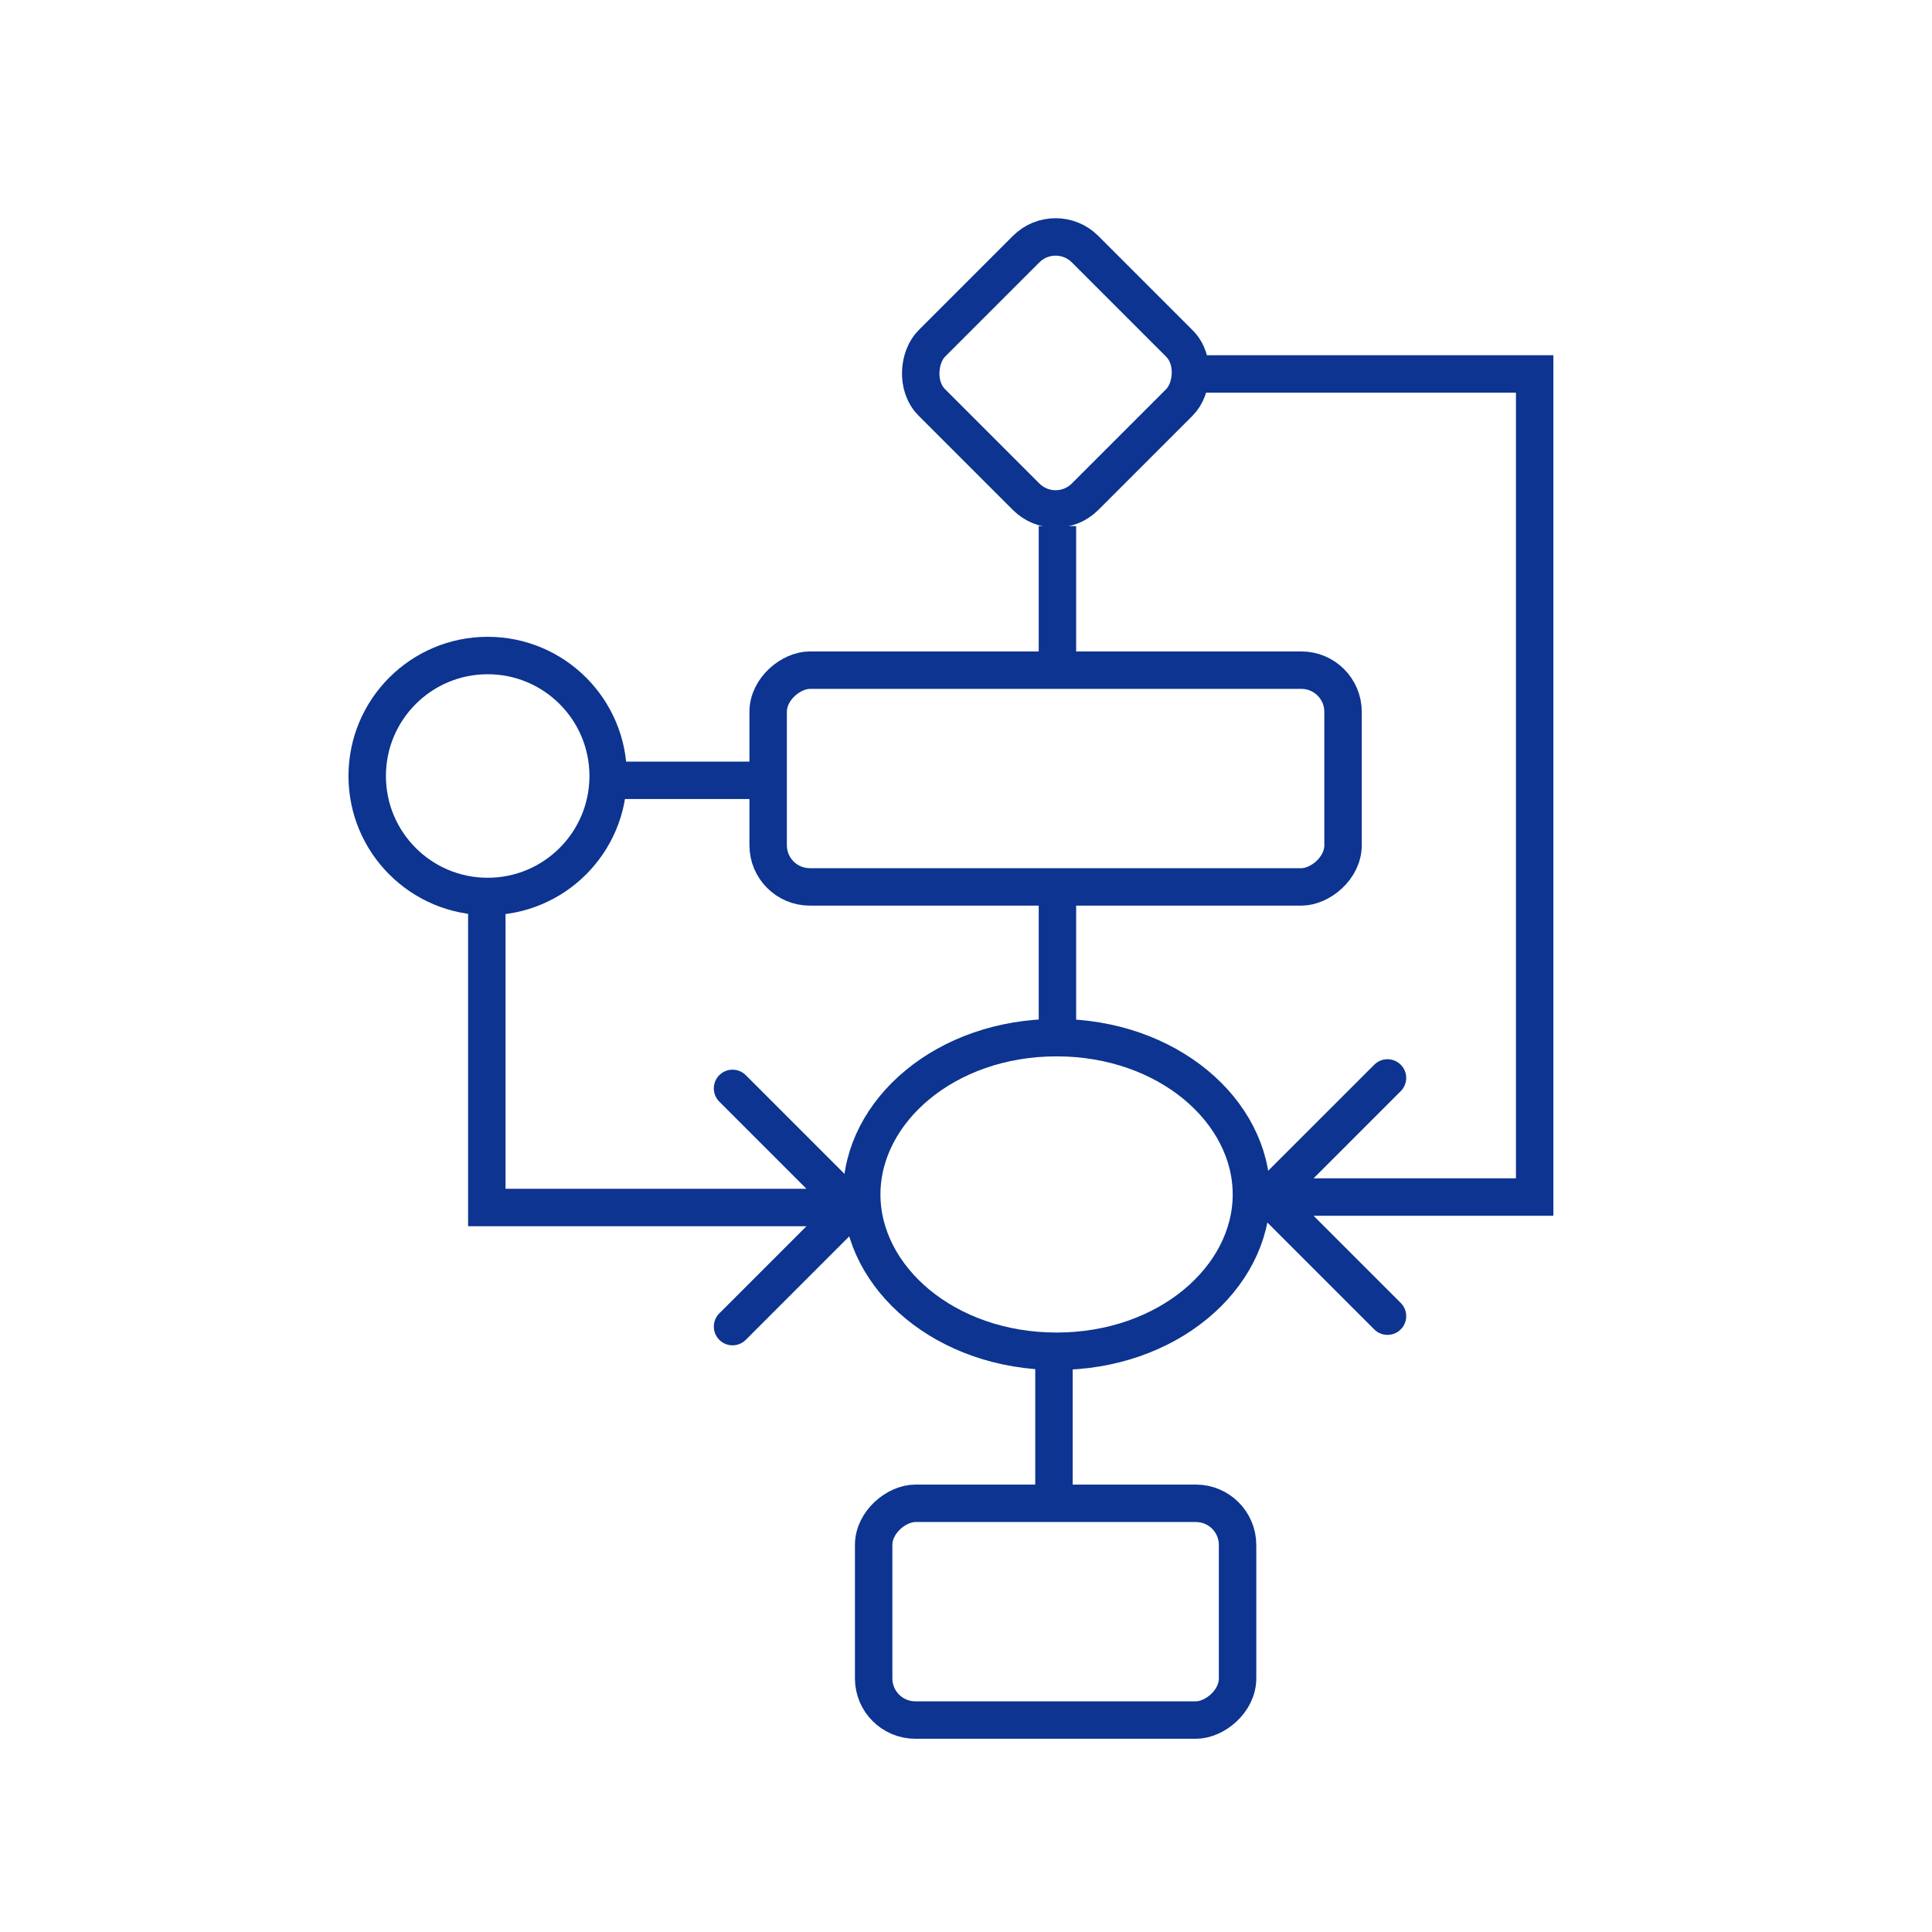 <svg width="64" height="64" viewBox="0 0 64 64" fill="none" xmlns="http://www.w3.org/2000/svg">
<g clip-path="url(#clip0_272_79947)">
<path d="M16.155 21.715C18.359 21.715 20.146 23.502 20.146 25.706C20.146 27.91 18.359 29.697 16.155 29.697C13.951 29.697 12.164 27.91 12.164 25.706C12.164 23.502 13.951 21.715 16.155 21.715Z" stroke="#0C3490" stroke-width="1.24"/>
<path d="M35.001 34.373C38.684 34.374 41.455 36.807 41.455 39.568C41.454 42.328 38.684 44.762 35.001 44.762C31.317 44.762 28.547 42.328 28.546 39.568C28.546 36.807 31.317 34.373 35.001 34.373Z" stroke="#0C3490" stroke-width="1.24"/>
<path d="M28.65 40.438C28.892 40.196 28.892 39.804 28.65 39.562L24.705 35.616C24.462 35.374 24.07 35.374 23.828 35.616C23.586 35.858 23.586 36.251 23.828 36.493L27.335 40L23.828 43.507C23.586 43.749 23.586 44.142 23.828 44.384C24.07 44.626 24.462 44.626 24.705 44.384L28.65 40.438ZM16.126 40H15.506V40.62H16.126V40ZM50.838 12.388H51.458V11.768H50.838V12.388ZM50.838 39.654V40.274H51.458V39.654H50.838ZM41.578 39.215C41.336 39.457 41.336 39.85 41.578 40.092L45.524 44.038C45.766 44.28 46.159 44.28 46.401 44.038C46.643 43.796 46.643 43.403 46.401 43.161L42.894 39.654L46.401 36.146C46.643 35.904 46.643 35.512 46.401 35.27C46.159 35.028 45.766 35.028 45.524 35.27L41.578 39.215ZM28.212 40V39.38H16.126V40V40.62H28.212V40ZM16.126 40H16.746V29.916H16.126H15.506V40H16.126ZM39.84 12.388V13.008H50.838V12.388V11.768H39.84V12.388ZM50.838 12.388H50.218V39.654H50.838H51.458V12.388H50.838ZM50.838 39.654V39.034H42.017V39.654V40.274H50.838V39.654ZM35.029 17.428H34.409V22.584H35.029H35.649V17.428H35.029ZM35.029 29.286H34.409V34.155H35.029H35.649V29.286H35.029ZM34.914 44.694H34.294V50.079H34.914H35.534V44.694H34.914ZM20.135 25.849V26.469H25.749V25.849V25.229H20.135V25.849Z" fill="#0C3490"/>
<rect x="34.968" y="7.277" width="7.18" height="7.18" rx="1.38" transform="rotate(45 34.968 7.277)" stroke="#0C3490" stroke-width="1.24" stroke-linejoin="round"/>
<rect x="44.49" y="22.2" width="7.18" height="19.044" rx="1.38" transform="rotate(90 44.49 22.2)" stroke="#0C3490" stroke-width="1.24" stroke-linejoin="round"/>
<rect x="40.996" y="49.799" width="7.18" height="12.055" rx="1.38" transform="rotate(90 40.996 49.799)" stroke="#0C3490" stroke-width="1.24" stroke-linejoin="round"/>
</g>
<defs>
<clipPath id="clip0_272_79947">
<rect width="64" height="64" fill="white"/>
</clipPath>
</defs>
</svg>
